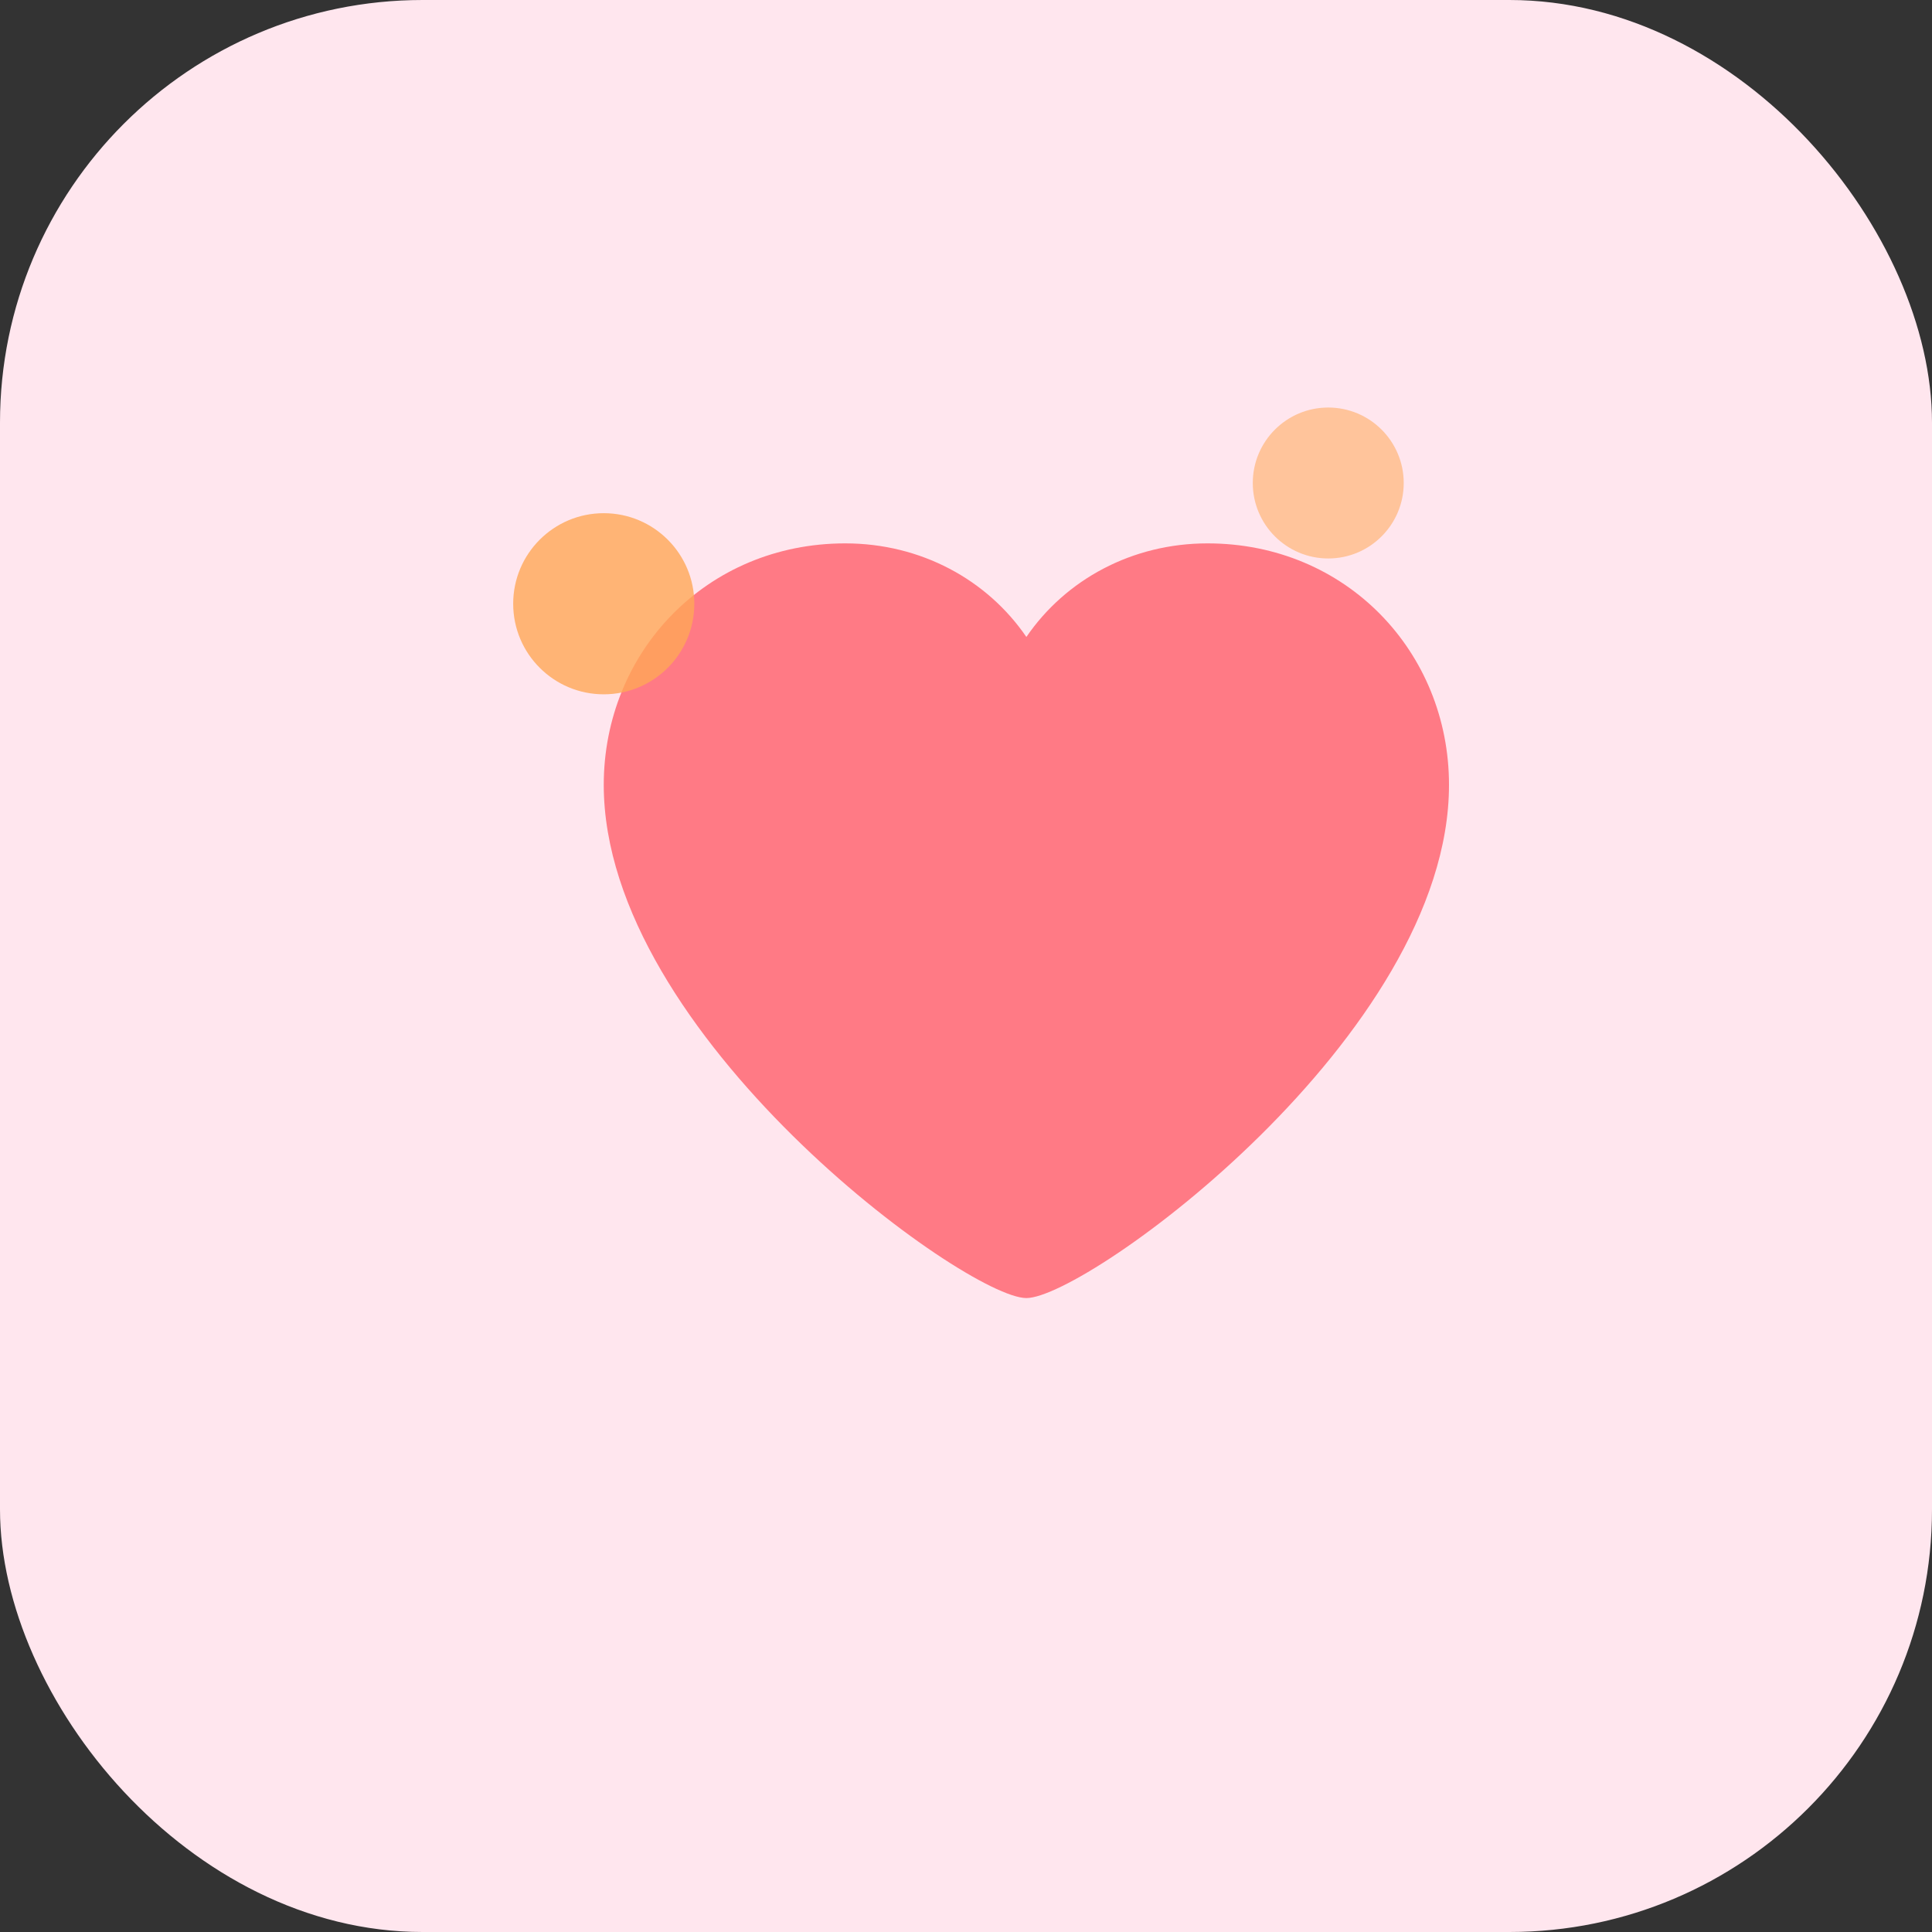 <svg xmlns="http://www.w3.org/2000/svg" viewBox="0 0 64 64" fill="none">
  <rect x="0" y="0" width="64" height="64" fill="#333333" stroke="none"/>
  <rect width="64" height="64" rx="14" fill="#FFE6EE"/>
  <path d="M20 26c0-4.4 3.4-8 8-8 2.5 0 4.7 1.2 6 3.1C35.3 19.2 37.5 18 40 18c4.6 0 8 3.6 8 8 0 8.3-12 17-14 17s-14-8.7-14-17Z" fill="#FF7A85"/>
  <circle cx="20" cy="20" r="3" fill="#FFA857" opacity=".8"/>
  <circle cx="44" cy="16" r="2.5" fill="#FFA857" opacity=".55"/>
</svg>
